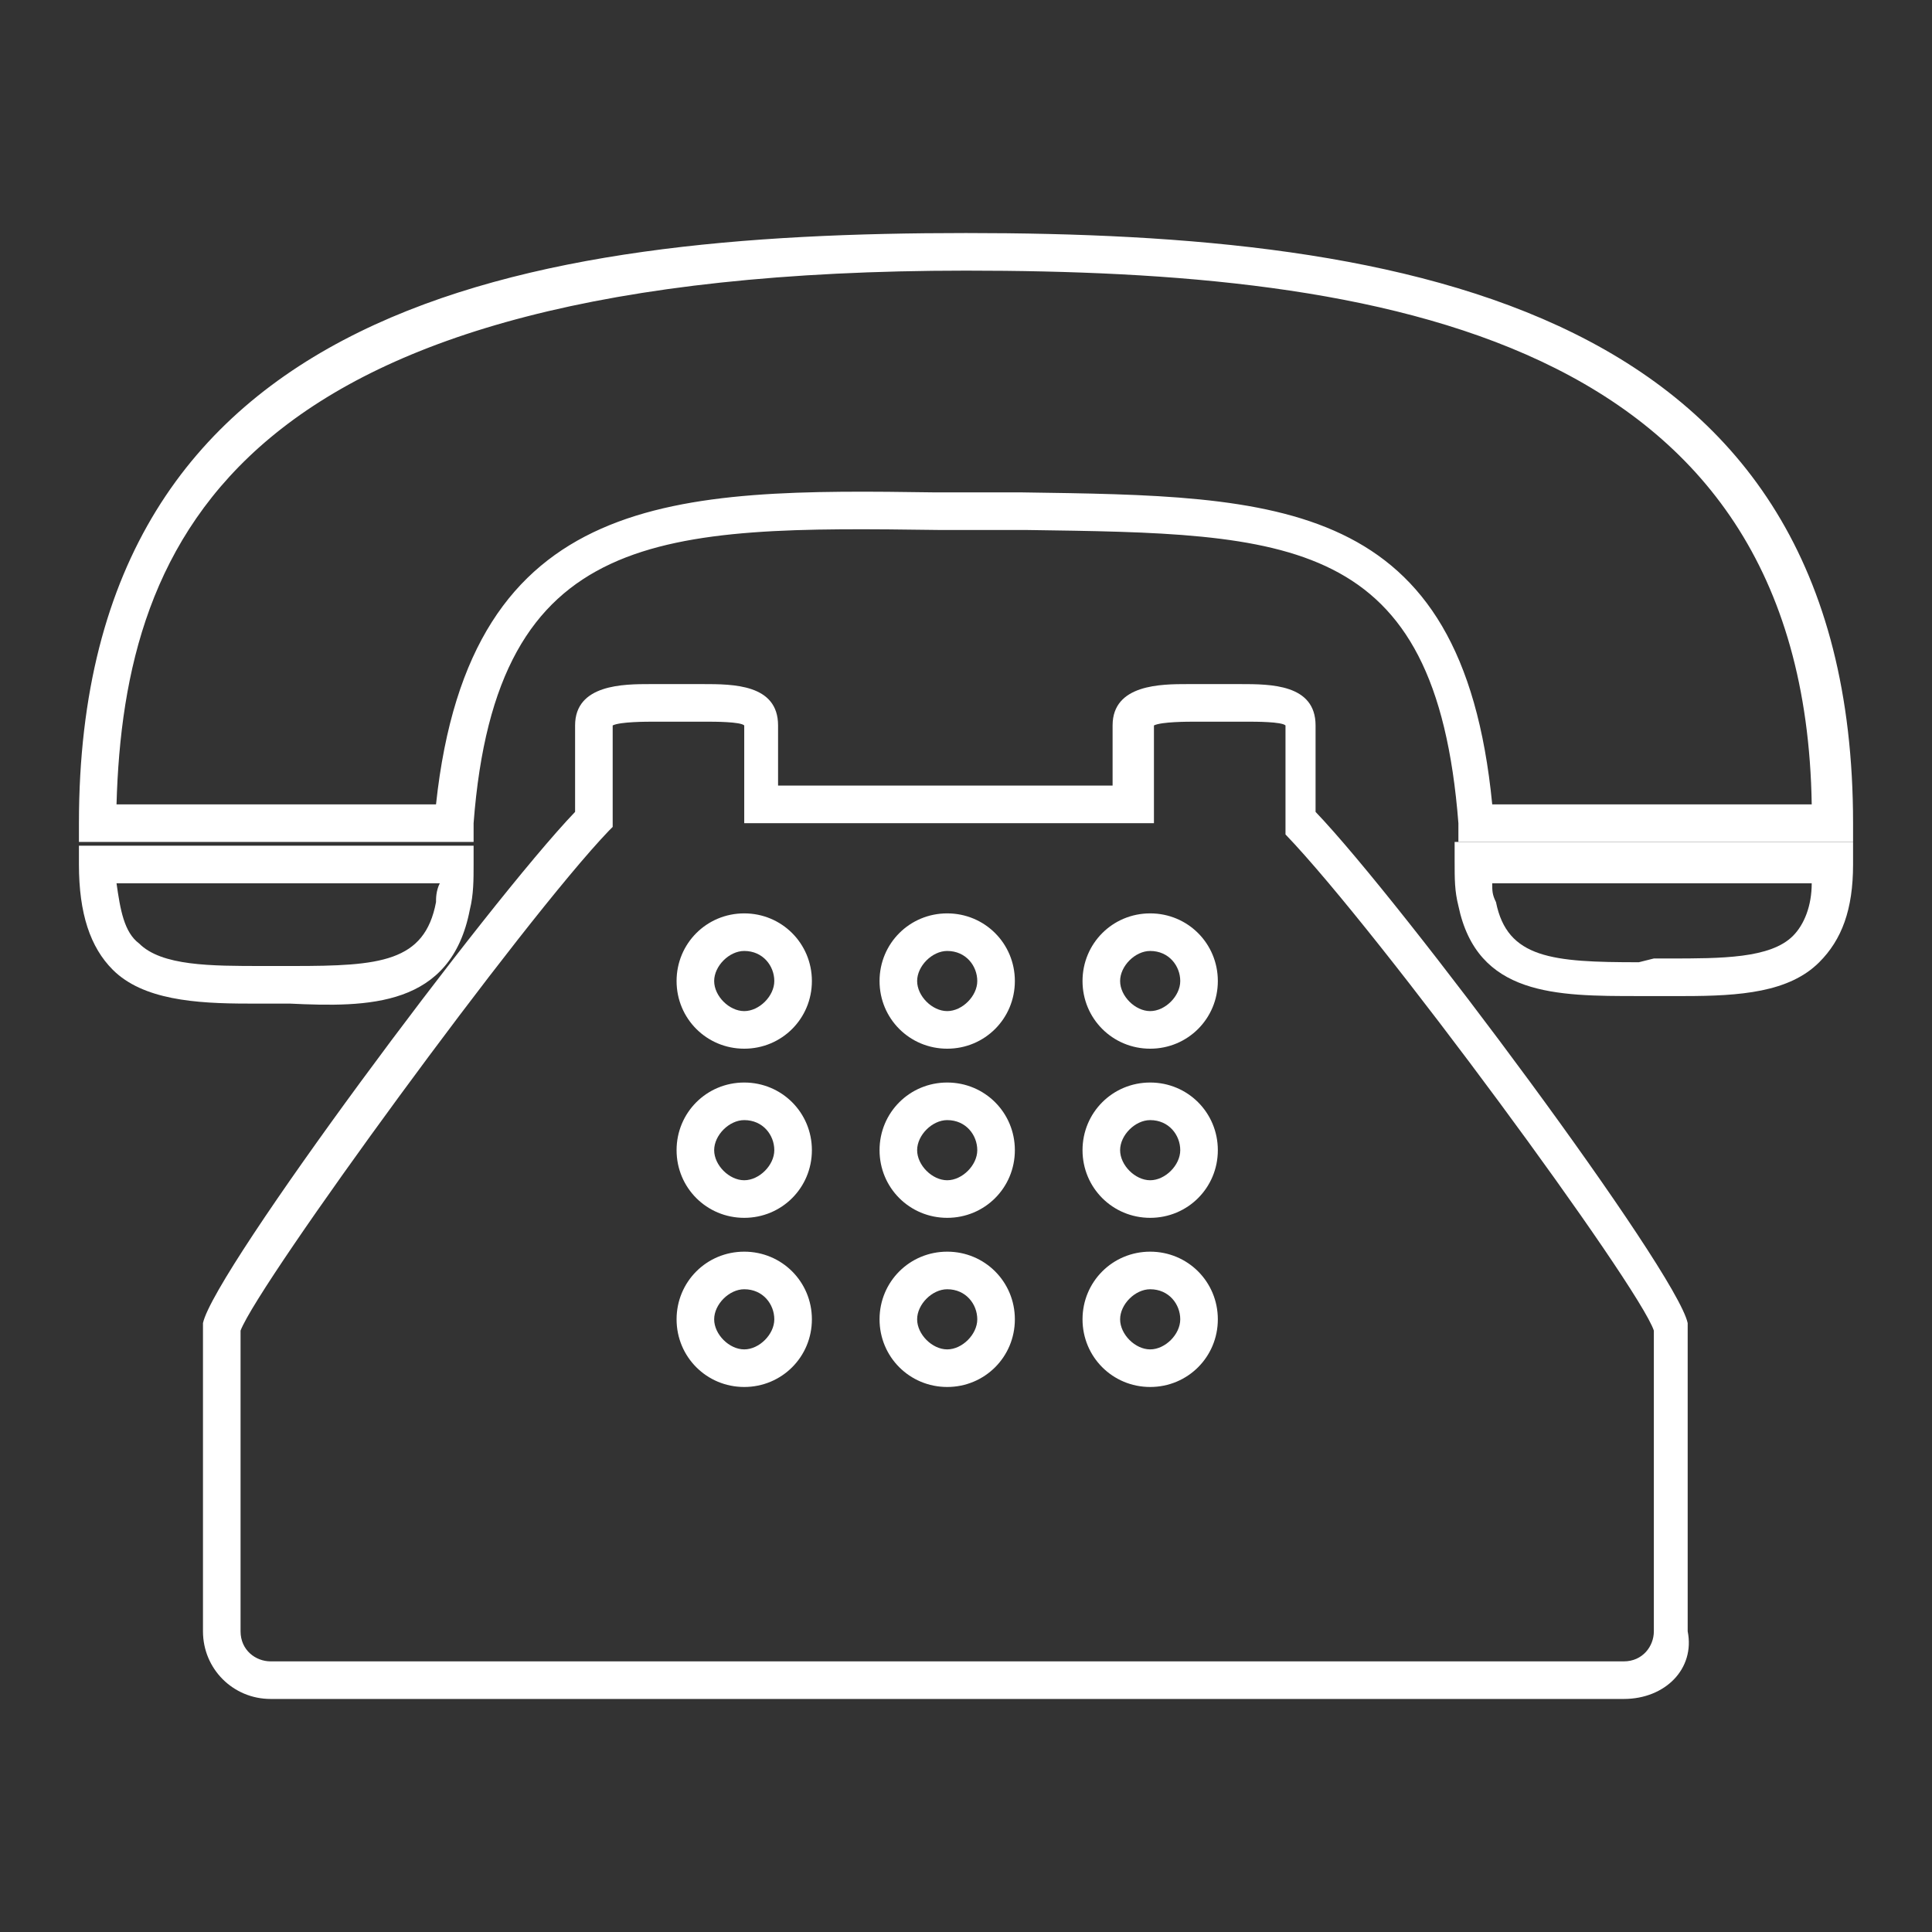 <?xml version="1.0" encoding="utf-8"?>
<!-- Generator: Adobe Illustrator 25.2.1, SVG Export Plug-In . SVG Version: 6.00 Build 0)  -->
<svg version="1.1" id="Capa_1" xmlns="http://www.w3.org/2000/svg" xmlns:xlink="http://www.w3.org/1999/xlink" x="0px" y="0px"
	 viewBox="0 0 51.4 51.4" style="enable-background:new 0 0 51.4 51.4;" xml:space="preserve">
<rect x="0" y="0" width="51.4" height="51.4" fill="#333333" stroke="none"/>
<style type="text/css">
	.st0{fill:#FFFFFF;}
</style>
<g>
	<g>
		<path class="st0" d="M49.3,22.4H38.8l0-0.5c-0.6-7.7-4.5-7.7-11.5-7.8l-2.3,0C17.6,14,13.2,14,12.6,21.9l0,0.5H2.1v-0.5
			C2.1,8,14.1,6.2,25.7,6.2c11.7,0,23.6,1.9,23.6,15.7V22.4z M39.7,21.4h8.5C48,8.9,36.7,7.2,25.7,7.2C6.3,7.2,3.3,14.3,3.1,21.4
			h8.5C12.5,13,18,13,24.9,13.1l2.3,0C34,13.2,38.9,13.2,39.7,21.4z"/>
		<path class="st0" d="M6.6,26.7c-1.4,0-2.8-0.1-3.6-0.9c-0.6-0.6-0.9-1.5-0.9-2.8v-0.5h10.5V23c0,0.4,0,0.8-0.1,1.2
			c-0.5,2.6-2.7,2.6-4.8,2.5l-0.4,0l-0.4,0C6.8,26.7,6.7,26.7,6.6,26.7z M3.1,23.5c0.1,0.7,0.2,1.3,0.6,1.6c0.6,0.6,1.9,0.6,3.3,0.6
			l0.4,0l0.4,0c2.3,0,3.5-0.1,3.8-1.7c0-0.1,0-0.3,0.1-0.5H3.1z"/>
		<path class="st0" d="M44.8,26.5c-0.1,0-0.2,0-0.4,0l-0.4,0l-0.4,0c-2.2,0-4.3,0-4.8-2.4c-0.1-0.4-0.1-0.7-0.1-1.2v-0.5h10.6V23
			c0,1.2-0.3,2-0.9,2.6C47.6,26.4,46.3,26.5,44.8,26.5z M44,25.5l0.4,0c1.4,0,2.7,0,3.3-0.6c0.3-0.3,0.5-0.8,0.5-1.4h-8.5
			c0,0.2,0,0.3,0.1,0.5c0.3,1.5,1.5,1.6,3.8,1.6L44,25.5z"/>
		<path class="st0" d="M43.2,45.2h-36c-1,0-1.8-0.8-1.8-1.8l0-8.1l0-0.1c0.3-1.4,7.6-11.2,9.9-13.6v-2.3c0-1.1,1.3-1.1,2-1.1h1.4
			c0.8,0,2,0,2,1.1v1.6h8.9v-1.6c0-1.1,1.3-1.1,2-1.1h1.4c0.8,0,2,0,2,1.1v2.3c2.3,2.4,9.6,12.2,9.9,13.6l0,0.1v8.1
			C45.1,44.4,44.3,45.2,43.2,45.2z M6.4,35.4l0,8c0,0.5,0.4,0.8,0.8,0.8h36c0.5,0,0.8-0.4,0.8-0.8v-8c-0.4-1.2-7.3-10.6-9.8-13.2
			L34.2,22v-2.7c-0.1-0.1-0.8-0.1-1-0.1h-1.4c-0.2,0-0.9,0-1.1,0.1l0,2.6H19.8v-2.6c-0.1-0.1-0.8-0.1-1-0.1h-1.4
			c-0.2,0-0.9,0-1.1,0.1l0,2.7l-0.1,0.1C13.9,24.5,6.9,34.1,6.4,35.4z M30.6,36.9c-1,0-1.8-0.8-1.8-1.8c0-1,0.8-1.8,1.8-1.8
			s1.8,0.8,1.8,1.8C32.4,36.1,31.6,36.9,30.6,36.9z M30.6,34.3c-0.4,0-0.8,0.4-0.8,0.8s0.4,0.8,0.8,0.8s0.8-0.4,0.8-0.8
			S31.1,34.3,30.6,34.3z M25.2,36.9c-1,0-1.8-0.8-1.8-1.8c0-1,0.8-1.8,1.8-1.8s1.8,0.8,1.8,1.8C27,36.1,26.2,36.9,25.2,36.9z
			 M25.2,34.3c-0.4,0-0.8,0.4-0.8,0.8s0.4,0.8,0.8,0.8s0.8-0.4,0.8-0.8S25.7,34.3,25.2,34.3z M19.8,36.9c-1,0-1.8-0.8-1.8-1.8
			c0-1,0.8-1.8,1.8-1.8s1.8,0.8,1.8,1.8C21.6,36.1,20.8,36.9,19.8,36.9z M19.8,34.3c-0.4,0-0.8,0.4-0.8,0.8s0.4,0.8,0.8,0.8
			c0.4,0,0.8-0.4,0.8-0.8S20.3,34.3,19.8,34.3z M30.6,32.4c-1,0-1.8-0.8-1.8-1.8c0-1,0.8-1.8,1.8-1.8s1.8,0.8,1.8,1.8
			C32.4,31.6,31.6,32.4,30.6,32.4z M30.6,29.8c-0.4,0-0.8,0.4-0.8,0.8s0.4,0.8,0.8,0.8s0.8-0.4,0.8-0.8S31.1,29.8,30.6,29.8z
			 M25.2,32.4c-1,0-1.8-0.8-1.8-1.8c0-1,0.8-1.8,1.8-1.8s1.8,0.8,1.8,1.8C27,31.6,26.2,32.4,25.2,32.4z M25.2,29.8
			c-0.4,0-0.8,0.4-0.8,0.8s0.4,0.8,0.8,0.8s0.8-0.4,0.8-0.8S25.7,29.8,25.2,29.8z M19.8,32.4c-1,0-1.8-0.8-1.8-1.8
			c0-1,0.8-1.8,1.8-1.8s1.8,0.8,1.8,1.8C21.6,31.6,20.8,32.4,19.8,32.4z M19.8,29.8c-0.4,0-0.8,0.4-0.8,0.8s0.4,0.8,0.8,0.8
			c0.4,0,0.8-0.4,0.8-0.8S20.3,29.8,19.8,29.8z M30.6,27.9c-1,0-1.8-0.8-1.8-1.8s0.8-1.8,1.8-1.8s1.8,0.8,1.8,1.8
			S31.6,27.9,30.6,27.9z M30.6,25.3c-0.4,0-0.8,0.4-0.8,0.8s0.4,0.8,0.8,0.8s0.8-0.4,0.8-0.8S31.1,25.3,30.6,25.3z M25.2,27.9
			c-1,0-1.8-0.8-1.8-1.8s0.8-1.8,1.8-1.8s1.8,0.8,1.8,1.8S26.2,27.9,25.2,27.9z M25.2,25.3c-0.4,0-0.8,0.4-0.8,0.8s0.4,0.8,0.8,0.8
			s0.8-0.4,0.8-0.8S25.7,25.3,25.2,25.3z M19.8,27.9c-1,0-1.8-0.8-1.8-1.8s0.8-1.8,1.8-1.8s1.8,0.8,1.8,1.8S20.8,27.9,19.8,27.9z
			 M19.8,25.3c-0.4,0-0.8,0.4-0.8,0.8s0.4,0.8,0.8,0.8c0.4,0,0.8-0.4,0.8-0.8S20.3,25.3,19.8,25.3z"/>
	</g>
</g>
</svg>
